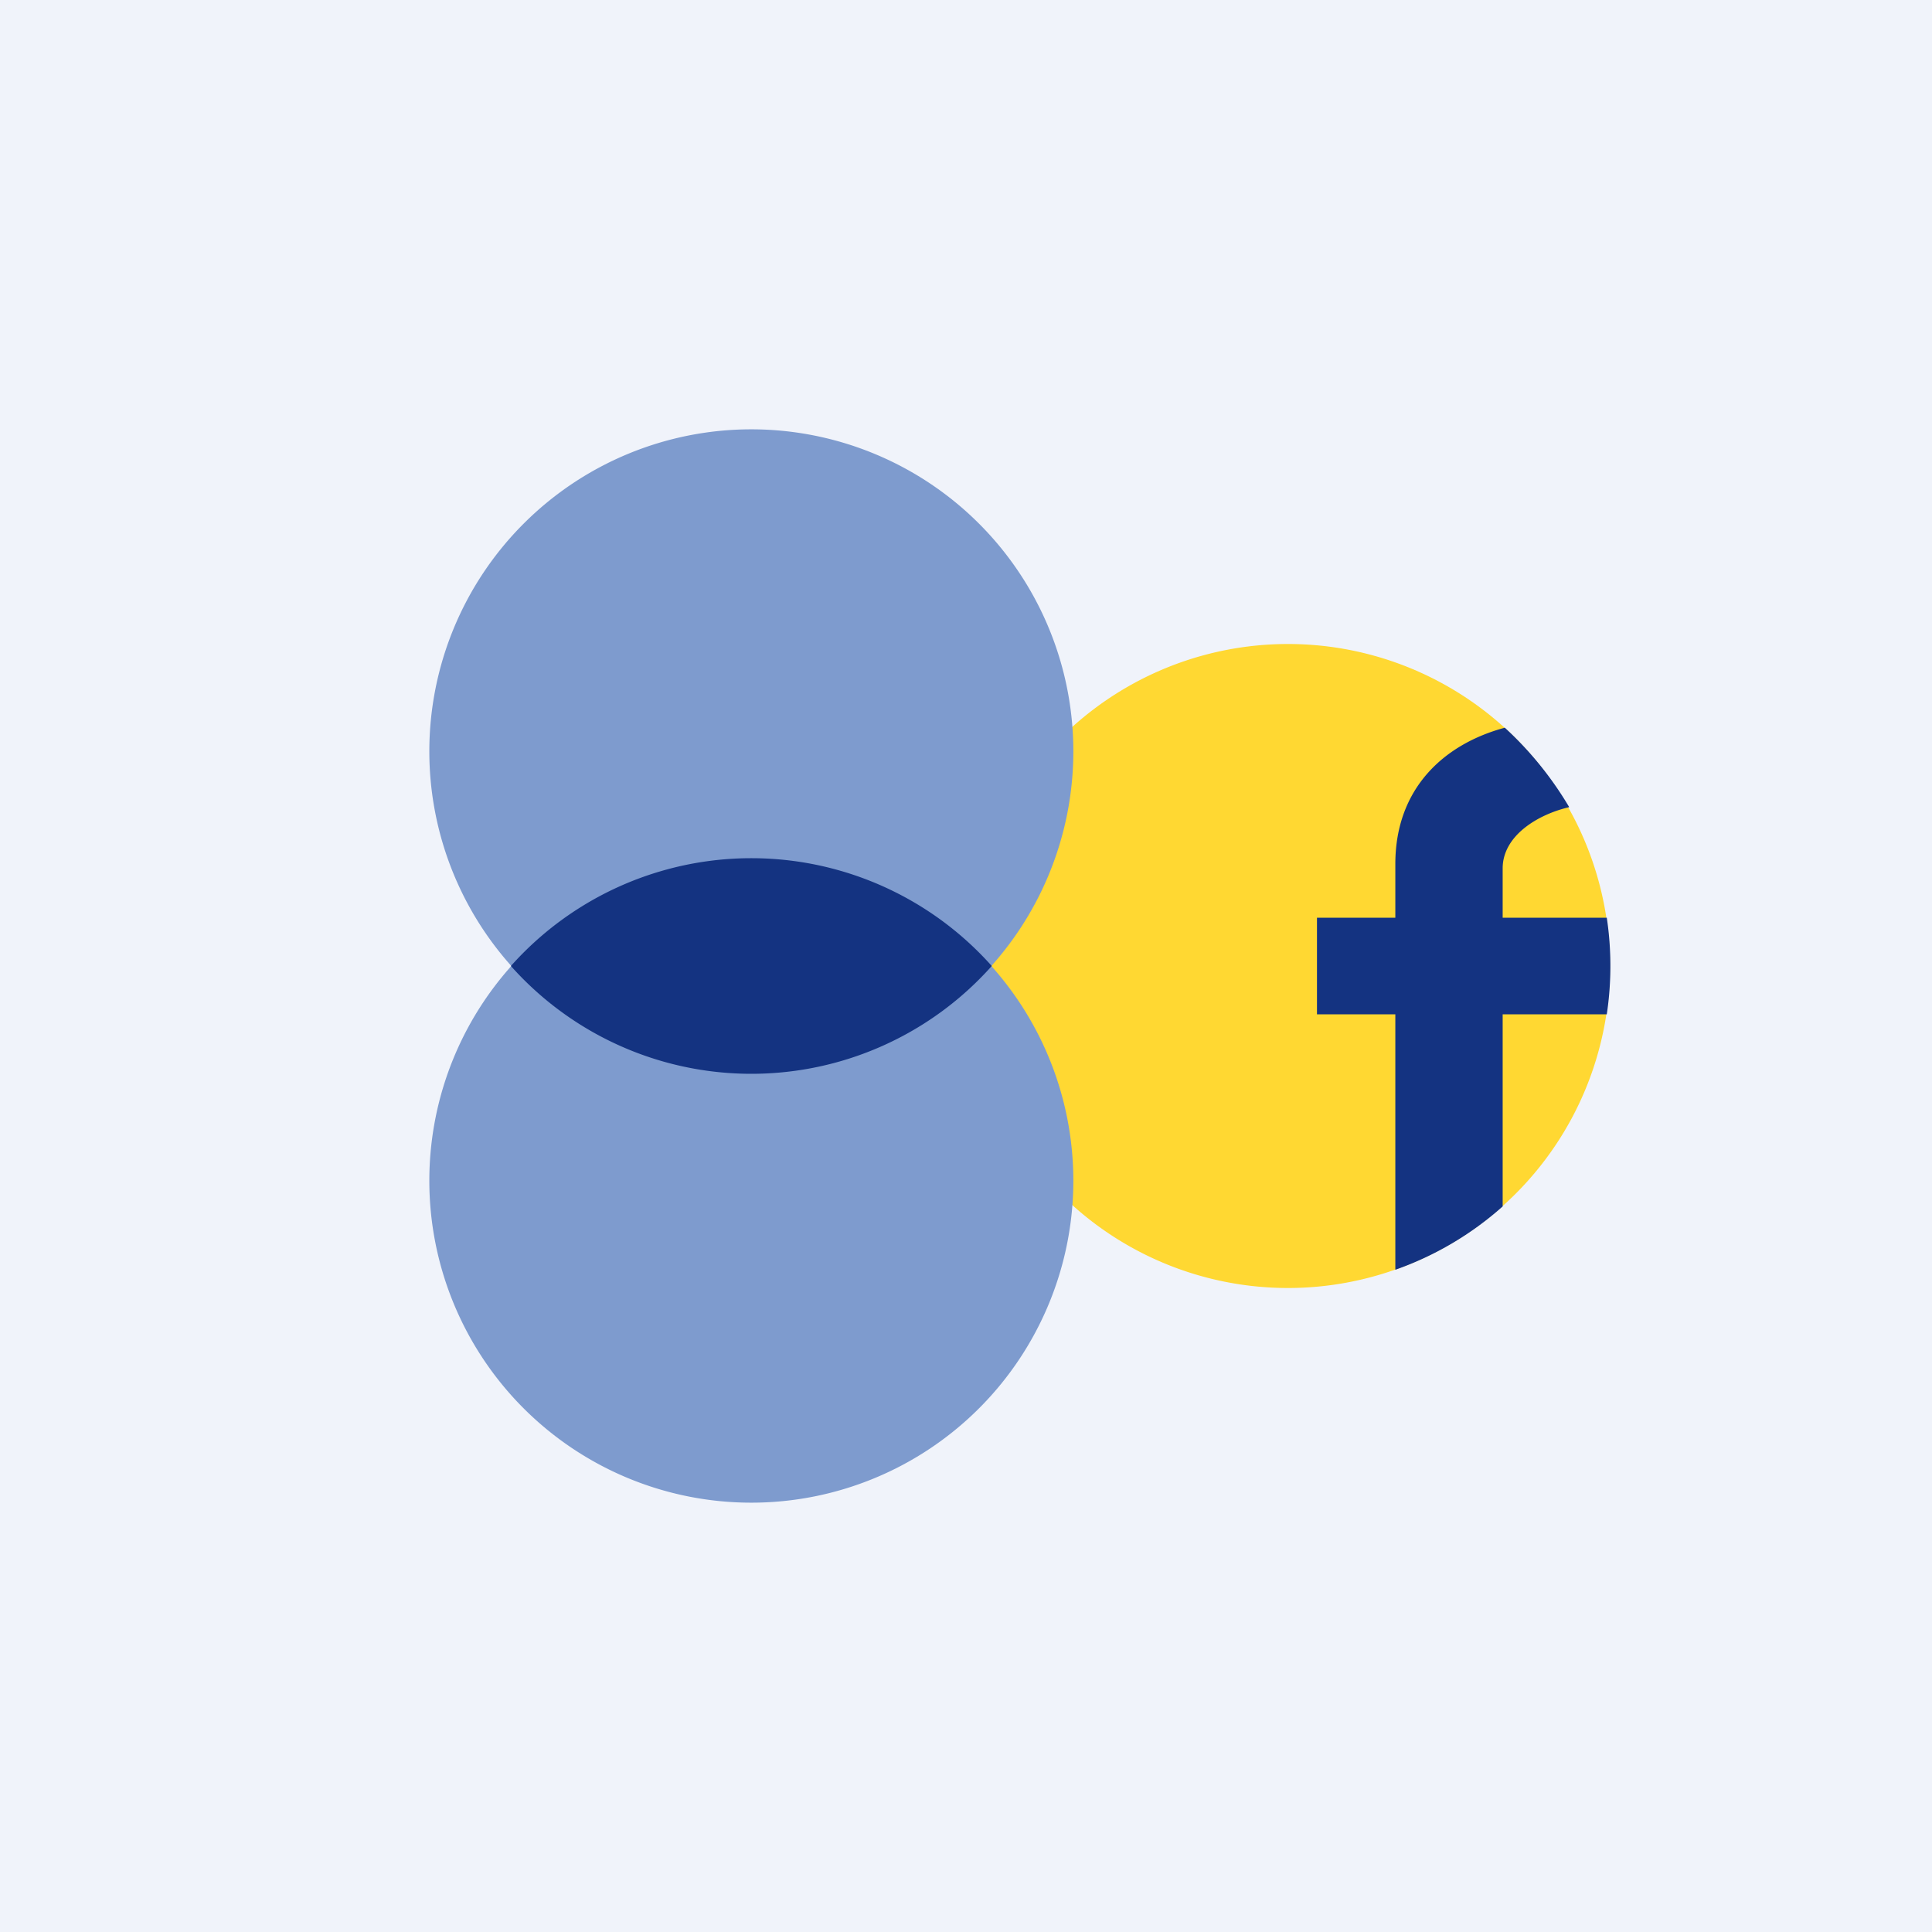 <!-- by TradingView --><svg width="18" height="18" viewBox="0 0 18 18" xmlns="http://www.w3.org/2000/svg"><path fill="#F0F3FA" d="M0 0h18v18H0z"/><path d="M12 6a3 3 0 1 1 0 6 3 3 0 0 1 0-6Z" fill="#FFD832"/><path d="M7 4a3 3 0 1 1 0 6 3 3 0 0 1 0-6Z" fill="#7E9BCE"/><path d="M7 8a3 3 0 1 1 0 6 3 3 0 0 1 0-6Z" fill="#7E9BCE"/><path d="M9.24 9a3 3 0 0 1-4.48 0 3 3 0 0 1 4.48 0ZM14 11.24a3 3 0 0 1-1 .59V9.45h-.73v-.9H13v-.5c0-.71.46-1.12 1.02-1.27.24.22.44.47.6.74-.3.07-.62.27-.62.57v.46h.97a3.03 3.03 0 0 1 0 .9H14v1.79Z" fill="#143381"/></svg>